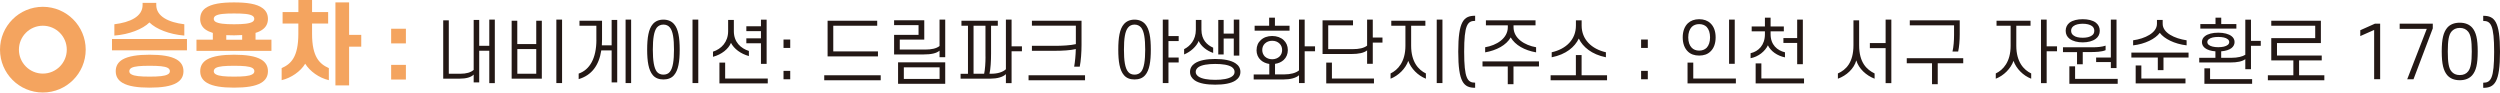 <?xml version="1.0" encoding="UTF-8"?><svg id="_레이어_1" xmlns="http://www.w3.org/2000/svg" width="528.58" height="19.56" xmlns:xlink="http://www.w3.org/1999/xlink" viewBox="0 0 528.58 19.56"><defs><style>.cls-1{fill:#231815;}.cls-2,.cls-3{fill:none;}.cls-3{stroke:#f4a45f;stroke-width:4px;}.cls-4{fill:#f4a45f;}.cls-5{clip-path:url(#clippath);}</style><clipPath id="clippath"><rect class="cls-2" width="528.58" height="19.56"/></clipPath></defs><g class="cls-5"><path class="cls-1" d="M528.58,10.94c0-6.42-1.14-7.6-3.55-7.6v1.08c1.62,0,2.31.9,2.31,6.53s-.69,6.54-2.31,6.54v1.08c2.41,0,3.55-1.18,3.55-7.62M522.61,10.88c0,2.35-.23,3.51-.75,4.19-.4.53-1,.8-1.78.8s-1.38-.27-1.79-.8c-.54-.67-.75-1.83-.75-4.19s.23-3.5.75-4.17c.42-.52,1.02-.81,1.79-.81s1.36.28,1.78.81c.53.68.75,1.82.75,4.17M523.87,10.88c0-2.7-.36-4.05-1.14-5-.6-.7-1.5-1.08-2.66-1.08s-2.06.37-2.66,1.08c-.78.95-1.15,2.3-1.15,5s.37,4.05,1.15,5c.6.7,1.5,1.08,2.66,1.08s2.05-.37,2.66-1.08c.78-.94,1.14-2.29,1.14-5M507.37,6.1h5.73l-4.14,10.66h1.33l4.08-10.77v-.99h-7v1.09ZM503.24,16.76V5h-1.09l-3.11,1.39v1.24l2.93-1.3v10.42h1.27ZM481.43,9.1v2.64h9.46v1.03h-4.79v3.15h5.34v1.05h-11.94v-1.05h5.39v-3.15h-4.67v-4.71h9.29v-2.62h-9.29v-1.05h10.49v4.71h-9.29ZM476.18,17.72h-10.1v-3.27h1.2v2.28h8.89v.99ZM465.56,8.89c0-.51.23-.93.63-1.24.6-.48,1.63-.74,2.82-.74s2.22.26,2.82.74c.4.31.63.73.63,1.24s-.23.93-.63,1.26c-.49.39-1.27.63-2.2.7v1.37h2.19c1.29,0,2.35-.27,2.91-.64v-7.42h1.2v4.48h2.07v1.05h-2.07v4.94h-1.2v-2.12c-.65.48-1.67.7-3.2.7h-6.54v-.99h3.42v-1.37c-.93-.06-1.73-.31-2.22-.7-.4-.33-.63-.73-.63-1.26M466.7,8.89c0,.24.11.45.32.61.39.31,1.11.48,1.99.48s1.61-.16,2-.48c.21-.16.32-.38.32-.61s-.11-.45-.32-.6c-.39-.33-1.11-.48-2-.48s-1.6.15-1.99.48c-.21.15-.32.36-.32.6M469.64,3.73v1.36h3.2v.96h-7.62v-.96h3.21v-1.36h1.21ZM452.75,13.84v2.76h9.33v1.03h-10.53v-3.79h1.2ZM450.64,12.17v-1.05h12.09v1.05h-5.3v2.66h-1.2v-2.66h-5.6ZM456.65,6.94c-.93,1.27-3.12,2.37-5.64,2.65v-1.07c2.49-.34,5.04-1.57,5.04-3.48v-.82h1.21v.82c0,1.9,2.48,3.1,5.06,3.48v1.07c-2.58-.3-4.74-1.4-5.67-2.65M447.76,17.72h-10.23v-3.69h1.21v2.64h9.01v1.05ZM447.5,14.39h-1.2v-1.26h-3.11v-.96h3.11V4.15h1.2v10.24ZM440.36,11.02v2.57h-1.21v-2.57h-2.97v-1.02h6.24c1.02,0,2.02-.09,2.77-.35v.96c-.85.36-2.08.4-3.4.4h-1.42ZM437.9,6.5c0,.44.19.77.51.99.43.35,1.14.49,1.95.49s1.5-.15,1.95-.49c.33-.22.49-.55.49-.99s-.17-.75-.49-.99c-.45-.33-1.15-.49-1.95-.49s-1.52.16-1.95.49c-.32.24-.51.57-.51.99M436.75,6.5c0-.73.32-1.31.82-1.71.68-.51,1.7-.73,2.79-.73s2.1.22,2.77.73c.51.4.83.98.83,1.71s-.32,1.32-.83,1.69c-.67.52-1.7.77-2.77.77s-2.11-.24-2.79-.77c-.51-.38-.82-.94-.82-1.69M432.73,4.15v5.64h2.19v1.05h-2.19v6.73h-1.2V4.15h1.2ZM422.12,4.39h7.2v1.05h-3.01v4.23c0,3.43,1.57,5.1,3.15,5.86v1.11c-1.74-.67-3.17-2.15-3.74-3.77-.57,1.62-2.05,3.12-3.75,3.77v-1.11c1.55-.74,3.14-2.43,3.14-5.86v-4.23h-2.98v-1.05ZM403.15,13.37v-1.07h11.94v1.07h-5.39v4.43h-1.21v-4.43h-5.34ZM413.15,7.39v-2.03h-9.36v-1.06h10.56v2.97c0,1.3-.12,2.68-.33,3.63h-1.2c.23-.97.33-2.32.33-3.51M399.89,4.15v13.42h-1.21v-7.39h-3.33v-1.07h3.33v-4.96h1.21ZM392.48,12.77c-.49,1.77-2.07,3.21-3.89,3.87v-1.11c1.7-.76,3.29-2.28,3.29-5.98v-5.25h1.2v5.25c0,3.7,1.61,5.17,3.27,5.98v1.11c-1.79-.69-3.35-2.12-3.87-3.87M381.43,17.63h-10.23v-4.22h1.21v3.18h9.02v1.03ZM381.18,13.58h-1.2v-4.5h-2.91v-1.03h2.91v-3.9h1.2v9.43ZM370.36,5.59h2.8v-1.86h1.2v1.86h2.8v1.03h-2.8v.6c0,2.28,1.42,3.45,3.04,3.84v1.07c-1.62-.33-3-1.29-3.61-2.55-.61,1.27-1.99,2.41-3.66,2.73v-1.06c1.67-.38,3.03-1.71,3.03-4.02v-.6h-2.8v-1.03ZM367.03,17.63h-10.23v-4.39h1.21v3.36h9.01v1.03ZM366.78,13.49h-1.2V4.15h1.2v9.35ZM356.95,7.9c0,.96.26,1.71.74,2.2.39.39.91.6,1.57.6s1.18-.21,1.58-.6c.46-.49.72-1.24.72-2.2s-.26-1.71-.72-2.21c-.39-.38-.92-.59-1.58-.59s-1.18.21-1.57.59c-.48.5-.74,1.25-.74,2.21M355.78,7.9c0-1.32.41-2.34,1.11-3,.58-.54,1.39-.84,2.37-.84s1.79.3,2.36.84c.72.66,1.12,1.68,1.12,3s-.4,2.35-1.12,3.01c-.57.56-1.38.84-2.36.84s-1.79-.28-2.37-.84c-.7-.66-1.11-1.68-1.11-3.01M348.4,8.36h-1.42v1.78h1.42v-1.78ZM348.4,14.98h-1.42v1.78h1.42v-1.78ZM327.85,16.97v-1.05h5.34v-4.28h1.21v4.28h5.38v1.05h-11.94ZM333.81,8.15c-.84,1.77-2.7,3.37-5.73,3.96v-1.06c3.09-.69,5.12-2.72,5.12-5.65v-1.1h1.21v1.1c0,2.94,2.1,4.96,5.13,5.65v1.06c-3-.6-4.89-2.19-5.73-3.96M313.45,14.05v-1.07h11.94v1.07h-5.39v3.75h-1.21v-3.75h-5.34ZM314.17,5.36v-1.06h10.49v1.06h-4.65v.39c0,2.39,2.37,3.82,4.77,4.24v1.08c-2.43-.42-4.42-1.53-5.37-3.16-.93,1.64-3,2.74-5.4,3.16v-1.08c2.39-.4,4.79-1.86,4.79-4.24v-.39h-4.62ZM308.32,10.94c0,6.44,1.14,7.62,3.57,7.62v-1.08c-1.62,0-2.32-.88-2.32-6.54s.7-6.53,2.32-6.53v-1.08c-2.43,0-3.57,1.18-3.57,7.6M304.98,17.56h-1.21V4.15h1.21v13.41ZM294.16,4.39h7.21v1.05h-3.01v4.23c0,3.43,1.55,5.1,3.12,5.86v1.11c-1.71-.67-3.15-2.15-3.73-3.77-.56,1.62-2.06,3.12-3.74,3.77v-1.11c1.53-.74,3.14-2.43,3.14-5.86v-4.23h-2.99v-1.05ZM281.61,13.24v3.36h8.89v1.03h-10.09v-4.39h1.2ZM285.72,11.42h-6.09v-7.12h6.44v1.06h-5.24v5.03h5.17c1.34,0,2.36-.21,3.05-.74v-5.5h1.2v3.79h2.05v1.07h-2.05v4.48h-1.2v-2.84c-.67.54-1.79.77-3.33.77M265.68,10.58c0-.87.32-1.59.89-2.1.57-.55,1.42-.87,2.41-.87s1.85.32,2.43.87c.55.51.88,1.23.88,2.1s-.33,1.59-.88,2.1c-.47.43-1.1.72-1.83.82v2.23h1.96c1.33,0,2.46-.3,3.11-.85V4.15h1.2v5.64h2.19v1.05h-2.19v6.72h-1.2v-1.65c-.66.59-1.85.89-3.29.89h-6.29v-1.05h3.3v-2.23c-.73-.11-1.36-.41-1.81-.82-.57-.51-.89-1.25-.89-2.1M266.88,10.58c0,.54.2,1,.54,1.36.38.36.92.59,1.56.59s1.18-.23,1.56-.59c.36-.36.54-.82.54-1.36s-.18-1.02-.54-1.36c-.38-.38-.91-.6-1.56-.6s-1.18.23-1.56.6c-.35.34-.54.81-.54,1.36M269.56,3.73v1.71h3.09v1.05h-7.38v-1.05h3.07v-1.71h1.22ZM252.81,15.2c0,.42.23.73.6.99.7.48,1.99.69,3.52.69s2.82-.21,3.52-.69c.38-.25.58-.57.58-.99s-.21-.75-.58-1.02c-.71-.47-1.98-.66-3.52-.66s-2.82.2-3.52.66c-.38.27-.6.6-.6,1.02M251.61,15.2c0-.8.39-1.38,1-1.8.98-.66,2.55-.93,4.32-.93s3.36.27,4.32.93c.63.42,1.01,1.01,1.01,1.8s-.38,1.36-1.01,1.8c-.96.66-2.53.9-4.32.9s-3.35-.24-4.32-.9c-.61-.43-1-1.02-1-1.8M257.58,11.51v-7.29h1.14v2.88h2.14v-2.95h1.17v7.6h-1.17v-3.6h-2.14v3.36h-1.14ZM253.44,8.66c-.45,1.15-1.71,2.3-3.08,2.85v-1.12c1.26-.63,2.48-1.94,2.48-4.1v-2.07h1.18v2.04c0,2.16,1.18,3.25,2.48,3.82v1.11c-1.35-.45-2.57-1.43-3.06-2.53M247.05,4.15v3.48h2.16v1.05h-2.16v3.48h2.16v1.05h-2.16v4.35h-1.2V4.15h1.2ZM236.44,10.49c0-2.52.29-4.38,1.2-5.4.53-.61,1.31-.94,2.24-.94s1.71.33,2.25.94c.9,1.02,1.19,2.88,1.19,5.4s-.29,4.36-1.19,5.4c-.54.63-1.3.91-2.25.91s-1.71-.28-2.24-.91c-.91-1.04-1.2-2.9-1.2-5.4M242.13,10.49c0-2.28-.22-3.91-.88-4.69-.35-.39-.81-.6-1.37-.6s-1.03.21-1.35.6c-.68.78-.89,2.41-.89,4.69s.21,3.91.89,4.71c.32.39.78.58,1.35.58s1.02-.19,1.37-.58c.66-.8.88-2.45.88-4.71M217.47,15.92h11.94v1.05h-11.94v-1.05ZM227.46,10.37c-1.15.28-2.85.37-4.46.37h-4.82v-1.05h4.83c1.54,0,3.3-.09,4.46-.36v-3.9h-9.29v-1.05h10.49v5.08c0,1.62-.13,3.42-.38,4.64h-1.18c.19-1.02.32-2.45.35-3.73M204.66,15.59V5.44h-1.38v-1.05h7.69v1.05h-1.43v5.89c0,1.56-.09,3.22-.33,4.26h.36c1.34,0,2.46-.34,3.11-.95V4.15h1.2v5.64h2.19v1.05h-2.19v6.73h-1.2v-1.9c-.63.64-1.88.96-3.29.96h-6.29v-1.03h1.54ZM208.36,11.98v-6.54h-2.52v10.15h2.24c.2-.91.29-2.31.29-3.62M198.66,14.23h-7.56v2.46h7.56v-2.46ZM189.88,13.18h9.97v4.54h-9.97v-4.54ZM195.31,11.51h-6.27v-4.14h5.17v-2.06h-5.17v-1.02h6.38v4.08h-5.18v2.11h5.34c1.35,0,2.38-.21,3.07-.75v-5.59h1.2v7.96h-1.2v-1.39c-.67.57-1.78.8-3.35.8M174.27,15.92h11.94v1.05h-11.94v-1.05ZM185.47,5.44h-9.29v5.43h9.45v1.06h-10.65v-7.54h10.49v1.05ZM167.08,8.36h-1.42v1.78h1.42v-1.78ZM167.08,14.98h-1.42v1.78h1.42v-1.78ZM162.34,17.63h-10.23v-4.39h1.21v3.36h9.01v1.03ZM157.8,9.13v-1.03h3.09v-1.52h-3.09v-1.03h3.09v-1.39h1.2v9.34h-1.2v-4.36h-3.09ZM155.16,4.22v2.38c0,2.31,1.47,3.63,3.18,4.17v1.08c-1.74-.47-3.16-1.55-3.79-2.79-.52,1.28-1.96,2.46-3.8,2.95v-1.09c1.77-.56,3.2-2.06,3.2-4.32v-2.38h1.21ZM147.64,17.56h-1.22V4.15h1.22v13.41ZM136.83,10.49c0-2.52.3-4.38,1.2-5.4.52-.61,1.29-.94,2.24-.94s1.71.33,2.24.94c.91,1.02,1.2,2.88,1.2,5.4s-.29,4.36-1.2,5.4c-.52.63-1.31.91-2.24.91s-1.71-.28-2.24-.91c-.9-1.04-1.2-2.9-1.2-5.4M142.5,10.49c0-2.28-.21-3.91-.88-4.69-.32-.39-.78-.6-1.35-.6s-1.02.21-1.37.6c-.64.78-.87,2.41-.87,4.69s.23,3.91.87,4.71c.35.39.81.58,1.37.58s1.04-.19,1.35-.58c.67-.8.88-2.45.88-4.71M133.44,17.56h-1.17V4.15h1.17v13.41ZM126.09,8.41v-2.97h-3.57v-1.05h4.77v3.96c0,.43-.01.84-.04,1.24h2.07v-5.37h1.18v13.2h-1.18v-6.76h-2.19c-.48,3.15-2.02,5.25-4.78,6.07v-1.17c2.35-.81,3.75-3.24,3.75-7.15M118.84,17.56h-1.21V4.15h1.21v13.41ZM113.38,10.37h-4v5.22h4v-5.22ZM109.38,9.32h4v-4.93h1.18v12.24h-6.38V4.39h1.19v4.93ZM97.18,16.63h-3.47V4.3h1.18v11.29h2.49c1.21,0,2.16-.27,2.77-.81V4.22h1.17v5.46h2.13v-5.53h1.17v13.42h-1.17v-6.84h-2.13v6.69h-1.17v-1.65c-.58.59-1.62.86-2.98.86"/><path class="cls-4" d="M85.82,13.72h-3.12v3.1h3.12v-3.1ZM85.82,6.08h-3.12v3.1h3.12v-3.1ZM70.92.51h2.89v6.86h2.57v2.49h-2.57v8.19h-2.89V.51ZM59.75,4.98v-2.43h3.34V0h2.89v2.55h3.4v2.43h-3.4v2.18c0,4.88,1.58,6.36,3.55,7.24v2.55c-2.09-.49-4.01-1.88-5-3.48-.97,1.62-2.94,3-4.98,3.48v-2.55c1.98-.86,3.53-2.36,3.53-7.24v-2.18h-3.34ZM45.2,15.05c0,.3.15.53.46.68.63.36,1.88.47,3.84.47s3.19-.11,3.82-.47c.3-.15.46-.38.46-.68,0-.29-.15-.53-.46-.7-.63-.34-1.88-.44-3.82-.44s-3.21.1-3.84.44c-.3.17-.46.42-.46.7M42.33,15.05c0-1.12.51-1.92,1.44-2.47,1.25-.72,3.21-1.01,5.72-1.01s4.47.28,5.72,1.01c.93.55,1.44,1.35,1.44,2.47s-.51,1.92-1.44,2.47c-1.25.74-3.23,1.01-5.72,1.01s-4.47-.27-5.72-1.01c-.93-.55-1.44-1.33-1.44-2.47M45.2,3.99c0,.25.11.42.32.59.65.42,2.01.55,3.97.55s3.34-.13,3.95-.55c.21-.17.32-.34.32-.59s-.11-.46-.32-.61c-.61-.44-2.01-.53-3.95-.53s-3.33.09-3.97.53c-.21.15-.32.36-.32.61M51.2,7.41c-.55.04-1.12.06-1.71.06s-1.12-.02-1.65-.04v.97h3.36v-.99ZM42.33,3.99c0-1.01.4-1.75,1.1-2.26,1.27-.93,3.42-1.22,6.06-1.22s4.81.28,6.04,1.22c.7.51,1.12,1.25,1.12,2.26s-.42,1.73-1.12,2.24c-.4.3-.91.55-1.5.72v1.44h3.36v2.36h-15.85v-2.36h3.46v-1.43c-.61-.19-1.14-.42-1.58-.74-.7-.51-1.1-1.25-1.1-2.24M27.34,15.05c0,.3.15.53.46.68.63.36,1.88.47,3.84.47s3.19-.11,3.82-.47c.3-.15.46-.38.46-.68,0-.29-.15-.53-.46-.7-.63-.34-1.88-.44-3.82-.44s-3.21.1-3.84.44c-.3.17-.46.42-.46.7M24.47,15.05c0-1.12.51-1.92,1.44-2.47,1.25-.72,3.21-1.01,5.72-1.01s4.47.28,5.72,1.01c.93.55,1.44,1.35,1.44,2.47s-.51,1.92-1.44,2.47c-1.25.74-3.23,1.01-5.72,1.01s-4.46-.27-5.72-1.01c-.93-.55-1.44-1.33-1.44-2.47M39.53,10.64h-15.85v-2.39h15.85v2.39ZM31.59,4.75c-1.43,1.41-4.26,2.53-7.41,2.77v-2.39c3.29-.4,5.97-1.61,5.97-4.07v-.46h2.89v.46c0,2.43,2.64,3.67,5.93,4.07v2.39c-3.15-.25-5.97-1.37-7.37-2.77"/><circle class="cls-3" cx="9.06" cy="10.5" r="7.06"/></g></svg>